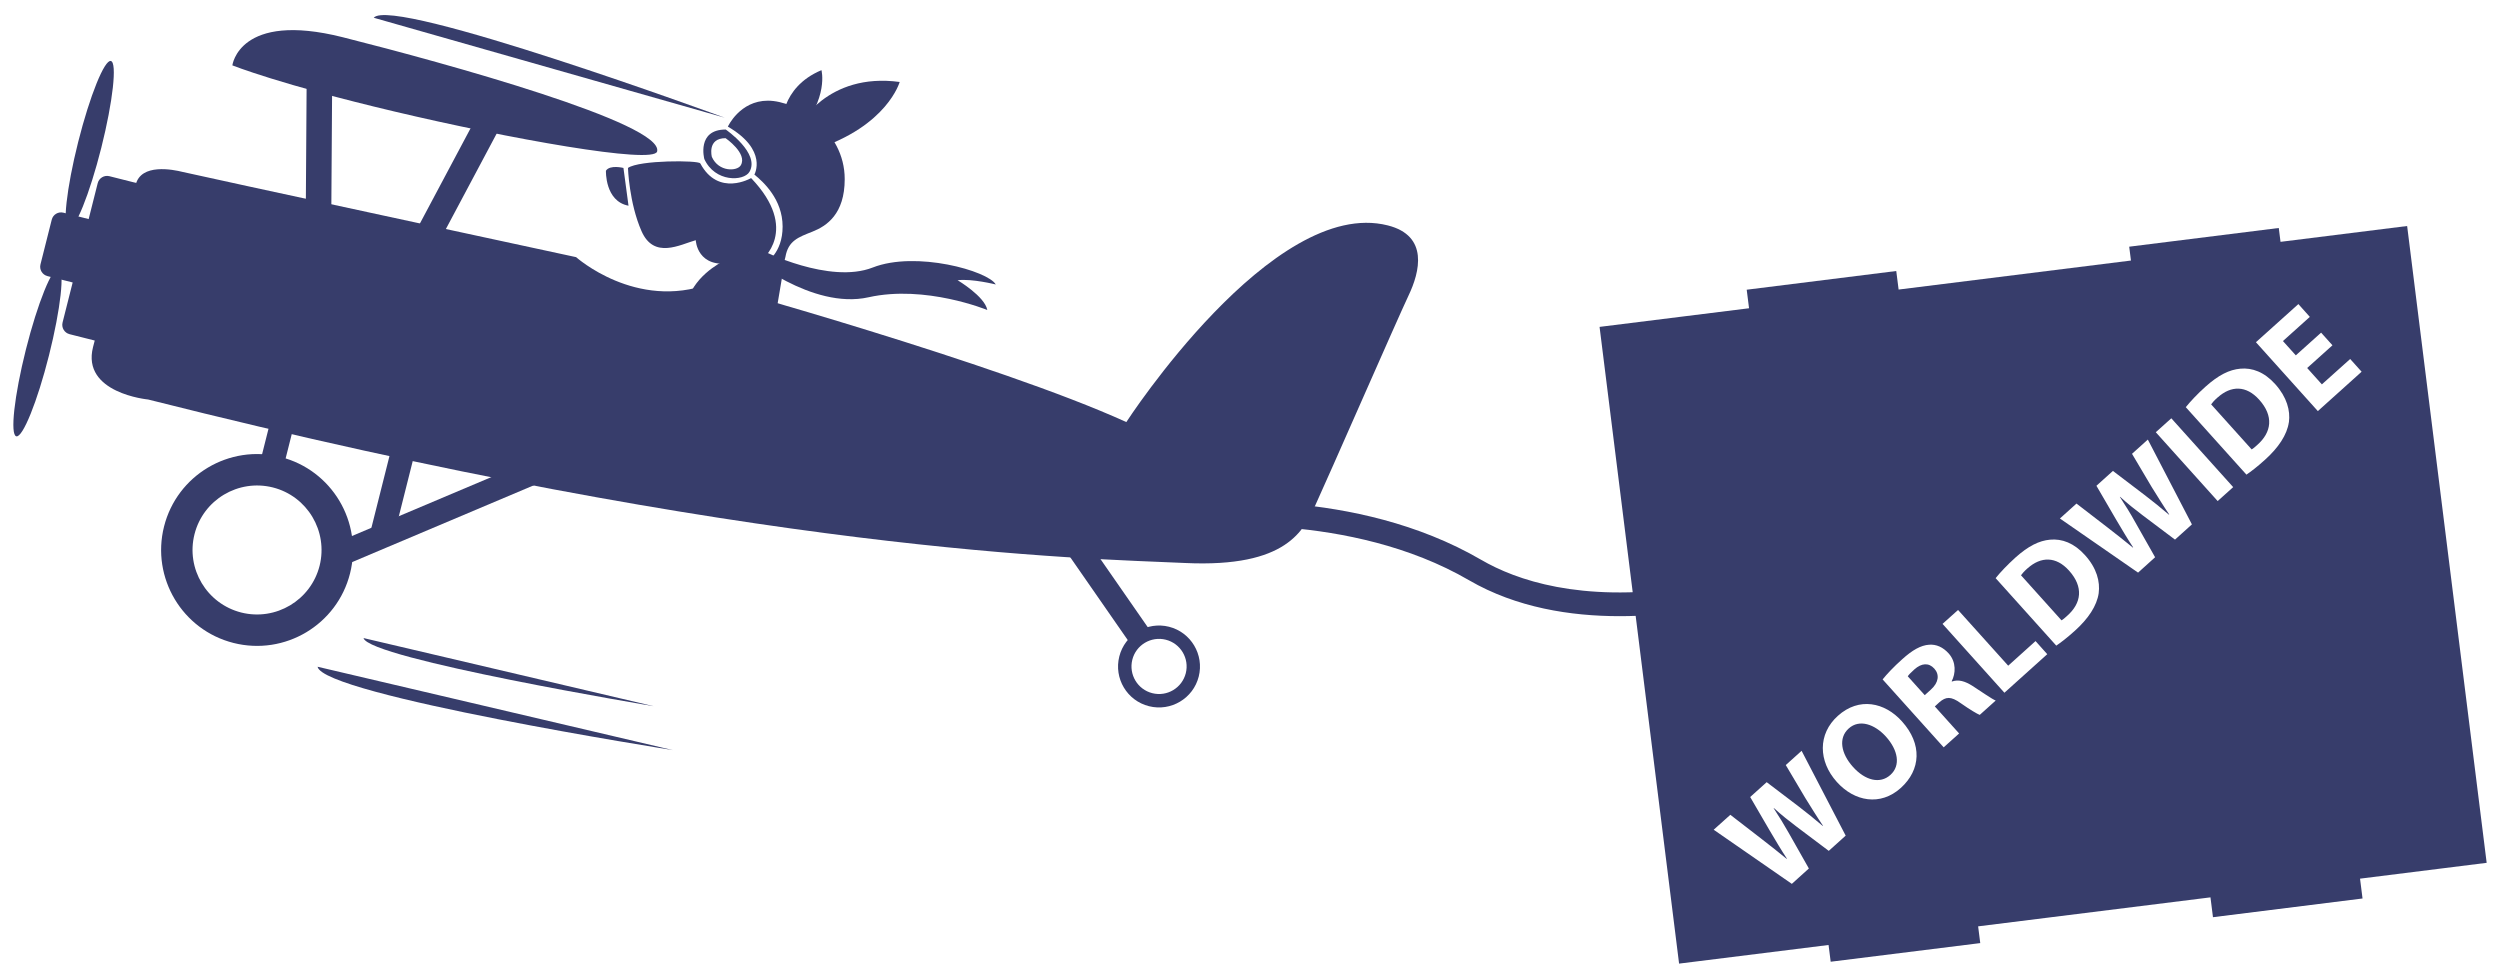 <svg width="139" height="54" viewBox="0 0 139 54" fill="none" xmlns="http://www.w3.org/2000/svg">
<path d="M37.412 41.707C37.412 41.707 17.964 38.646 17.656 37.071L37.412 41.707Z" fill="#373D6B"/>
<path d="M40.296 6.545C40.296 6.545 21.812 -0.242 20.78 0.987L40.296 6.545Z" fill="#373D6B"/>
<path d="M36.347 39.265C36.347 39.265 20.494 36.625 20.212 35.476L36.347 39.265Z" fill="#373D6B"/>
<path d="M39.45 15.774C39.45 15.774 55.462 20.204 62.624 23.467C62.624 23.467 70.755 10.915 77.159 12.532C79.45 13.109 78.94 15.122 78.317 16.427C77.698 17.732 73.787 26.676 73.142 28.069C72.498 29.463 71.58 31.568 65.9 31.303C60.224 31.042 42.187 30.772 8.233 22.212C8.233 22.212 4.523 21.863 5.172 19.299C5.82 16.735 7.248 11.45 7.547 10.263C7.845 9.076 9.605 9.421 10.157 9.56C10.704 9.699 32.031 14.297 32.031 14.297C32.031 14.297 35.365 17.278 39.446 15.779" fill="#373D6B"/>
<path d="M15.099 23.162L14.465 25.681L15.751 26.005L16.385 23.486L15.099 23.162Z" fill="#373D6B"/>
<path d="M17.049 4.581L16.995 12.783L18.414 12.793L18.468 4.591L17.049 4.581Z" fill="#373D6B"/>
<path d="M26.811 5.916L22.958 13.157L24.211 13.823L28.064 6.583L26.811 5.916Z" fill="#373D6B"/>
<path d="M60.402 29.956L59.316 30.71L62.976 35.981L64.062 35.227L60.402 29.956Z" fill="#373D6B"/>
<path d="M22.174 23.294L20.607 29.517L21.89 29.84L23.456 23.617L22.174 23.294Z" fill="#373D6B"/>
<path d="M34.739 23.391L18.097 30.424L18.618 31.658L35.26 24.624L34.739 23.391Z" fill="#373D6B"/>
<path d="M3.862 18.579L5.664 19.034C5.951 19.105 6.241 18.928 6.313 18.646L8.266 10.899C8.338 10.613 8.165 10.322 7.879 10.25L6.081 9.796C5.795 9.724 5.504 9.901 5.433 10.183L3.479 17.93C3.407 18.217 3.58 18.507 3.866 18.579" fill="#373D6B"/>
<path d="M2.633 15.35L4.435 15.804C4.721 15.876 5.012 15.699 5.083 15.417L5.711 12.928C5.782 12.642 5.605 12.352 5.323 12.28L3.525 11.825C3.239 11.754 2.949 11.926 2.877 12.213L2.25 14.701C2.178 14.987 2.351 15.278 2.637 15.35" fill="#373D6B"/>
<path d="M5.631 8.221C4.982 10.798 4.165 12.815 3.812 12.726C3.458 12.638 3.698 10.474 4.346 7.897C4.995 5.32 5.812 3.303 6.165 3.391C6.519 3.48 6.279 5.644 5.631 8.221Z" fill="#373D6B"/>
<path d="M2.725 19.754C2.077 22.331 1.26 24.347 0.906 24.259C0.553 24.171 0.793 22.006 1.441 19.429C2.09 16.853 2.906 14.836 3.26 14.924C3.614 15.013 3.374 17.177 2.725 19.754Z" fill="#373D6B"/>
<path d="M13.416 34.057C11.496 33.572 10.33 31.623 10.814 29.703C11.298 27.783 13.248 26.621 15.168 27.101C17.087 27.585 18.25 29.535 17.77 31.455C17.285 33.375 15.336 34.537 13.416 34.057ZM15.597 25.408C12.742 24.688 9.841 26.419 9.121 29.273C8.401 32.128 10.132 35.029 12.986 35.749C15.841 36.469 18.742 34.739 19.462 31.884C20.182 29.029 18.452 26.128 15.597 25.408Z" fill="#373D6B"/>
<path d="M64.069 38.541C63.248 38.335 62.751 37.501 62.957 36.68C63.163 35.859 63.997 35.362 64.818 35.568C65.639 35.775 66.136 36.608 65.93 37.429C65.723 38.25 64.89 38.747 64.069 38.541ZM64.999 34.848C63.782 34.541 62.54 35.282 62.233 36.499C61.925 37.72 62.662 38.958 63.883 39.265C65.1 39.572 66.342 38.836 66.65 37.615C66.957 36.398 66.216 35.156 64.999 34.848Z" fill="#373D6B"/>
<path d="M12.919 3.636C12.919 3.636 13.29 0.617 19.058 2.07C24.822 3.522 36.927 6.87 36.536 8.423C36.35 9.156 28.25 7.699 21.913 6.196C15.576 4.697 12.923 3.636 12.923 3.636" fill="#373D6B"/>
<path d="M38.932 9.084C38.839 8.907 35.542 8.895 34.915 9.337C34.915 9.337 34.978 11.282 35.669 12.852C36.359 14.423 37.803 13.606 38.684 13.354C38.684 13.354 38.747 14.983 40.755 14.608C42.764 14.233 42.326 14.482 42.326 14.482C42.326 14.482 44.523 12.789 41.761 9.901C41.761 9.901 39.942 10.97 38.936 9.084" fill="#373D6B"/>
<path d="M40.342 7.682C40.342 7.682 41.576 8.533 41.188 9.19C40.986 9.531 39.959 9.573 39.58 8.726C39.58 8.726 39.298 7.682 40.346 7.682M39.155 8.832C39.753 10.149 41.353 10.086 41.669 9.556C42.275 8.524 40.351 7.202 40.351 7.202C38.721 7.202 39.159 8.836 39.159 8.836" fill="#373D6B"/>
<path d="M34.663 9.337C34.663 9.337 33.909 9.147 33.69 9.492C33.69 9.492 33.627 11.189 34.945 11.438L34.663 9.332V9.337Z" fill="#373D6B"/>
<path d="M40.469 7.042C40.469 7.042 41.126 5.598 42.696 5.598C44.267 5.598 46.966 7.231 46.966 9.96C46.966 11.905 45.96 12.566 45.176 12.878C44.393 13.189 43.825 13.379 43.669 14.288C43.513 15.198 42.57 14.604 42.57 14.604C42.57 14.604 43.513 14.103 43.513 12.596C43.513 11.088 42.448 10.116 41.943 9.707C41.943 9.707 42.718 8.347 40.465 7.038" fill="#373D6B"/>
<path d="M44.414 7.013C44.414 7.013 45.972 4.006 50.022 4.558C50.022 4.558 49.336 7.013 45.349 8.301C41.361 9.589 44.414 7.013 44.414 7.013Z" fill="#373D6B"/>
<path d="M43.484 6.991C43.484 6.991 43.349 4.878 45.673 3.901C45.673 3.901 46.094 5.438 44.389 7.391C42.684 9.345 43.479 6.991 43.479 6.991" fill="#373D6B"/>
<path d="M42.389 13.931C42.389 13.931 46.119 15.817 48.523 14.874C50.928 13.931 54.94 15.063 55.365 15.817C55.365 15.817 54.043 15.484 53.243 15.581C53.243 15.581 54.755 16.478 54.894 17.236C54.894 17.236 51.45 15.821 48.288 16.529C45.126 17.236 41.538 14.217 41.538 14.217L42.389 13.935V13.931Z" fill="#373D6B"/>
<path d="M43.614 14.638L42.999 18.272L38.33 16.432C38.894 15.063 40.452 14.402 40.452 14.402L41.113 13.884L43.614 14.638Z" fill="#373D6B"/>
<path d="M138.258 47.968L133.837 12.566L126.797 13.446L126.7 12.676L118.384 13.716L118.481 14.486L105.563 16.099L105.432 15.068L97.117 16.108L97.247 17.139L88.936 18.175L93.357 53.577L101.668 52.541L101.786 53.472L110.102 52.436L109.984 51.505L122.902 49.893L123.041 50.996L131.357 49.956L131.218 48.853L138.258 47.973V47.968ZM101.672 47.303L99.87 45.947C99.449 45.627 99.066 45.328 98.628 44.928L98.615 44.937C98.936 45.43 99.197 45.851 99.458 46.318L100.573 48.288L99.626 49.143L95.281 46.133L96.207 45.303L97.908 46.617C98.409 47 98.931 47.421 99.34 47.754L99.352 47.741C99.041 47.27 98.721 46.731 98.388 46.166L97.31 44.314L98.228 43.489L99.984 44.823C100.472 45.194 100.902 45.547 101.344 45.922L101.357 45.91C101.032 45.434 100.712 44.907 100.38 44.377L99.289 42.537L100.169 41.745L102.62 46.461L101.685 47.303H101.672ZM105.681 43.813C104.552 44.828 103.108 44.571 102.127 43.476C101.096 42.331 101.062 40.806 102.186 39.8C103.361 38.743 104.797 39.046 105.748 40.108C106.881 41.366 106.805 42.802 105.681 43.813ZM110.077 39.75C109.917 39.686 109.546 39.468 109.011 39.093C108.468 38.705 108.194 38.731 107.828 39.046L107.576 39.278L108.927 40.781L108.068 41.552L104.674 37.775C104.91 37.48 105.289 37.076 105.757 36.659C106.325 36.145 106.797 35.876 107.264 35.846C107.66 35.817 108.03 35.981 108.346 36.331C108.78 36.815 108.733 37.459 108.514 37.876L108.527 37.893C108.893 37.762 109.264 37.876 109.677 38.141C110.19 38.47 110.754 38.87 110.961 38.95L110.077 39.745V39.75ZM111.445 38.516L108.005 34.688L108.868 33.914L111.656 37.013L113.176 35.644L113.828 36.373L111.445 38.516ZM116.687 32.983C116.586 33.682 116.11 34.398 115.361 35.072C114.914 35.476 114.565 35.737 114.329 35.897L110.957 32.145C111.226 31.808 111.613 31.404 112.043 31.013C112.776 30.356 113.373 30.061 113.984 30.006C114.645 29.943 115.319 30.192 115.925 30.865C116.586 31.598 116.771 32.343 116.687 32.983ZM120.923 29.998L119.121 28.642C118.7 28.322 118.317 28.023 117.879 27.623L117.866 27.632C118.186 28.124 118.451 28.545 118.708 29.013L119.824 30.983L118.877 31.838L114.531 28.828L115.453 27.998L117.159 29.312C117.66 29.695 118.182 30.116 118.59 30.448L118.603 30.436C118.291 29.964 117.971 29.425 117.639 28.861L116.561 27.009L117.479 26.183L119.234 27.518C119.723 27.889 120.152 28.242 120.594 28.617L120.607 28.604C120.283 28.128 119.963 27.602 119.63 27.072L118.54 25.232L119.42 24.44L121.87 29.156L120.936 29.998H120.923ZM123.302 27.859L119.862 24.032L120.725 23.257L124.165 27.084L123.302 27.859ZM127.26 23.48C127.159 24.175 126.683 24.891 125.933 25.564C125.487 25.968 125.138 26.23 124.902 26.39L121.529 22.638C121.803 22.301 122.186 21.893 122.62 21.505C123.352 20.849 123.95 20.554 124.561 20.499C125.222 20.436 125.896 20.684 126.502 21.358C127.159 22.091 127.348 22.836 127.264 23.476L127.26 23.48ZM125.432 19.025L127.79 16.907L128.426 17.619L126.931 18.962L127.647 19.758L129.053 18.495L129.685 19.198L128.279 20.461L129.096 21.371L130.67 19.96L131.306 20.668L128.872 22.857L125.432 19.03V19.025Z" fill="#373D6B"/>
<path d="M112.729 31.598C112.54 31.767 112.426 31.901 112.367 31.985L114.62 34.491C114.708 34.444 114.835 34.331 114.936 34.238C115.731 33.535 115.858 32.638 115.037 31.724C114.321 30.929 113.479 30.929 112.729 31.602V31.598Z" fill="#373D6B"/>
<path d="M123.302 22.095C123.112 22.263 122.998 22.398 122.939 22.482L125.192 24.987C125.28 24.941 125.407 24.827 125.508 24.735C126.304 24.032 126.43 23.135 125.609 22.221C124.893 21.425 124.051 21.425 123.302 22.099V22.095Z" fill="#373D6B"/>
<path d="M102.788 40.504C102.199 41.034 102.359 41.897 103.024 42.638C103.702 43.396 104.531 43.607 105.108 43.084C105.693 42.558 105.529 41.703 104.86 40.958C104.236 40.268 103.382 39.965 102.788 40.504Z" fill="#373D6B"/>
<path d="M106.439 37.219C106.228 37.408 106.119 37.526 106.072 37.602L107.015 38.651L107.356 38.343C107.79 37.956 107.849 37.51 107.55 37.177C107.239 36.832 106.839 36.865 106.439 37.219Z" fill="#373D6B"/>
<path d="M90.052 34.259C87.34 34.259 84.313 33.792 81.681 32.263C75.041 28.398 66.57 29.32 66.486 29.328L66.334 28.015C66.696 27.973 75.315 27.03 82.347 31.122C84.321 32.272 87.867 33.476 93.517 32.688C97.416 32.145 100.157 30.945 100.696 30.448L101.589 31.421C100.675 32.259 97.399 33.48 93.698 33.998C92.612 34.15 91.37 34.259 90.052 34.259Z" fill="#373D6B"/>
</svg>
